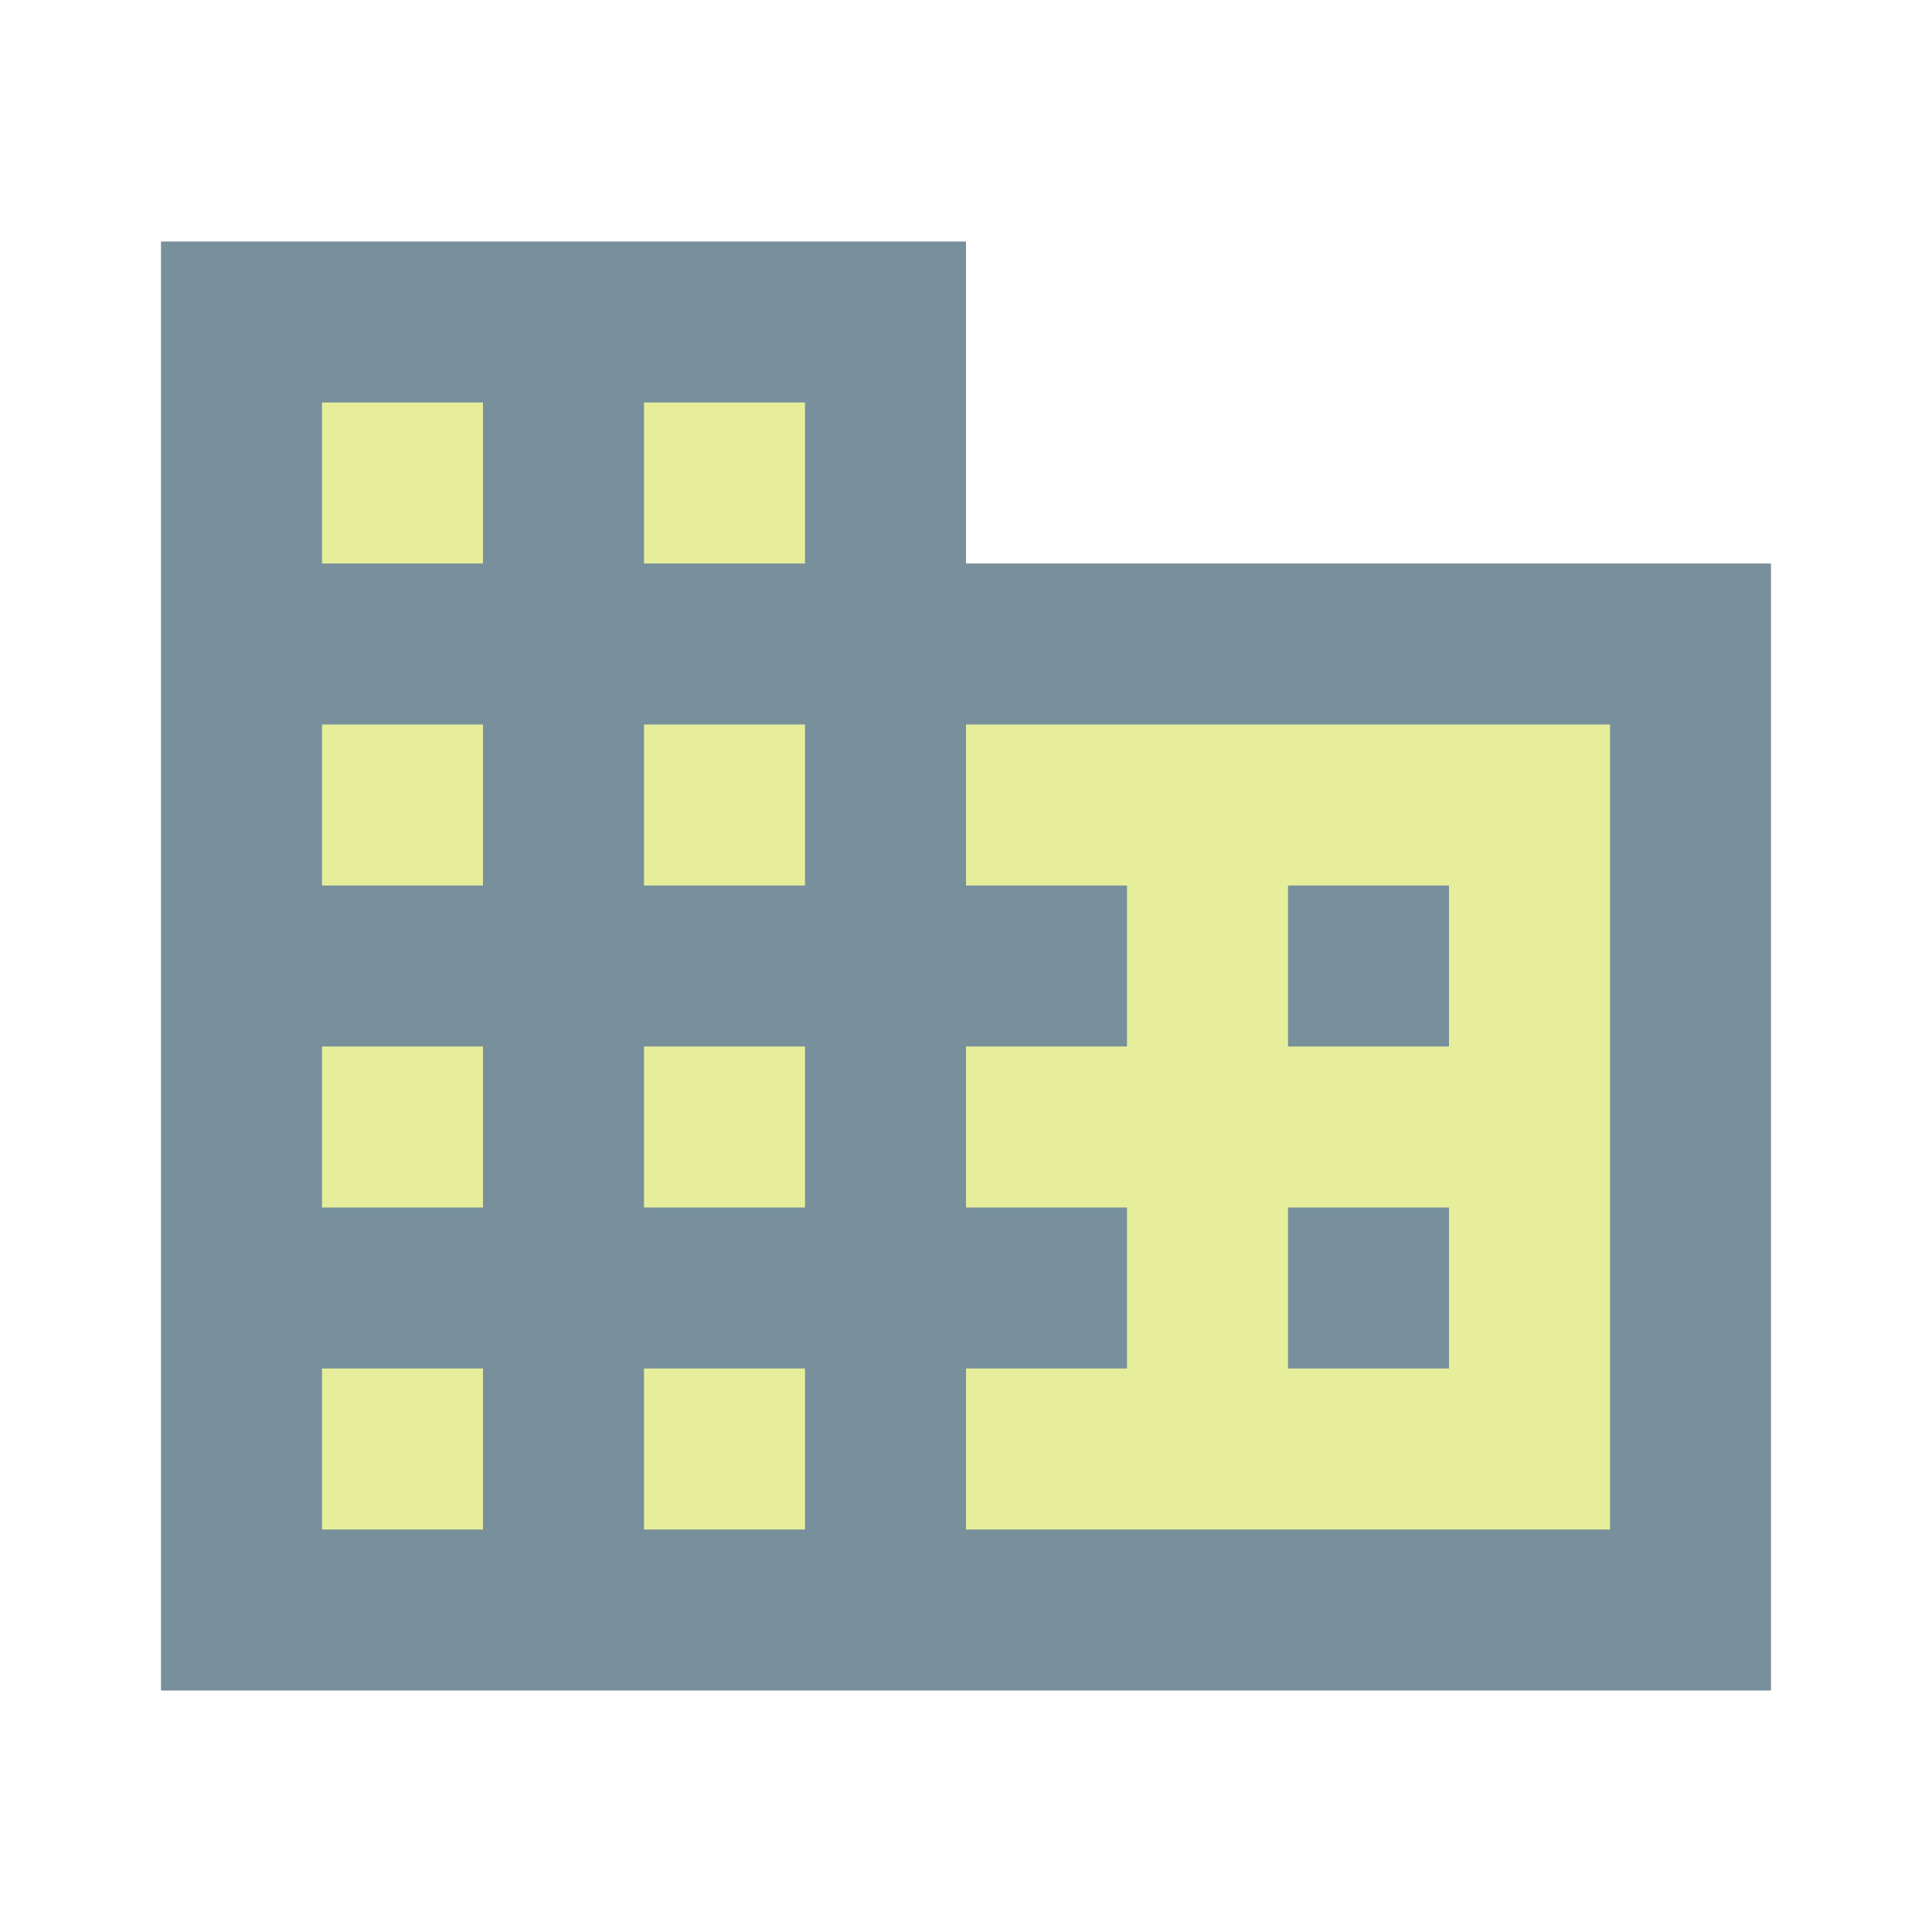 <?xml version="1.0" encoding="utf-8"?>
<!-- Generator: Adobe Illustrator 16.0.0, SVG Export Plug-In . SVG Version: 6.00 Build 0)  -->
<!DOCTYPE svg PUBLIC "-//W3C//DTD SVG 1.1//EN" "http://www.w3.org/Graphics/SVG/1.1/DTD/svg11.dtd">
<svg version="1.1" id="Capa_1" xmlns="http://www.w3.org/2000/svg" xmlns:xlink="http://www.w3.org/1999/xlink" x="0px" y="0px"
	 width="24px" height="24px" viewBox="0 0 24 24" enable-background="new 0 0 24 24" xml:space="preserve">
<path fill="none" d="M0,0h24v24H0V0z"/>
<polygon fill="#78909C" points="12,7 12,3 2,3 2,21 22,21 22,7 "/>
<rect x="4" y="17" fill="#E6EE9C" width="2" height="2"/>
<rect x="4" y="13" fill="#E6EE9C" width="2" height="2"/>
<rect x="4" y="9" fill="#E6EE9C" width="2" height="2"/>
<rect x="4" y="5" fill="#E6EE9C" width="2" height="2"/>
<rect x="8" y="17" fill="#E6EE9C" width="2" height="2"/>
<rect x="8" y="13" fill="#E6EE9C" width="2" height="2"/>
<rect x="8" y="9" fill="#E6EE9C" width="2" height="2"/>
<rect x="8" y="5" fill="#E6EE9C" width="2" height="2"/>
<polygon fill="#E6EE9C" points="20,19 12,19 12,17 14,17 14,15 12,15 12,13 14,13 14,11 12,11 12,9 20,9 "/>
<rect x="16" y="11" fill="#78909C" width="2" height="2"/>
<rect x="16" y="15" fill="#78909C" width="2" height="2"/>
</svg>
